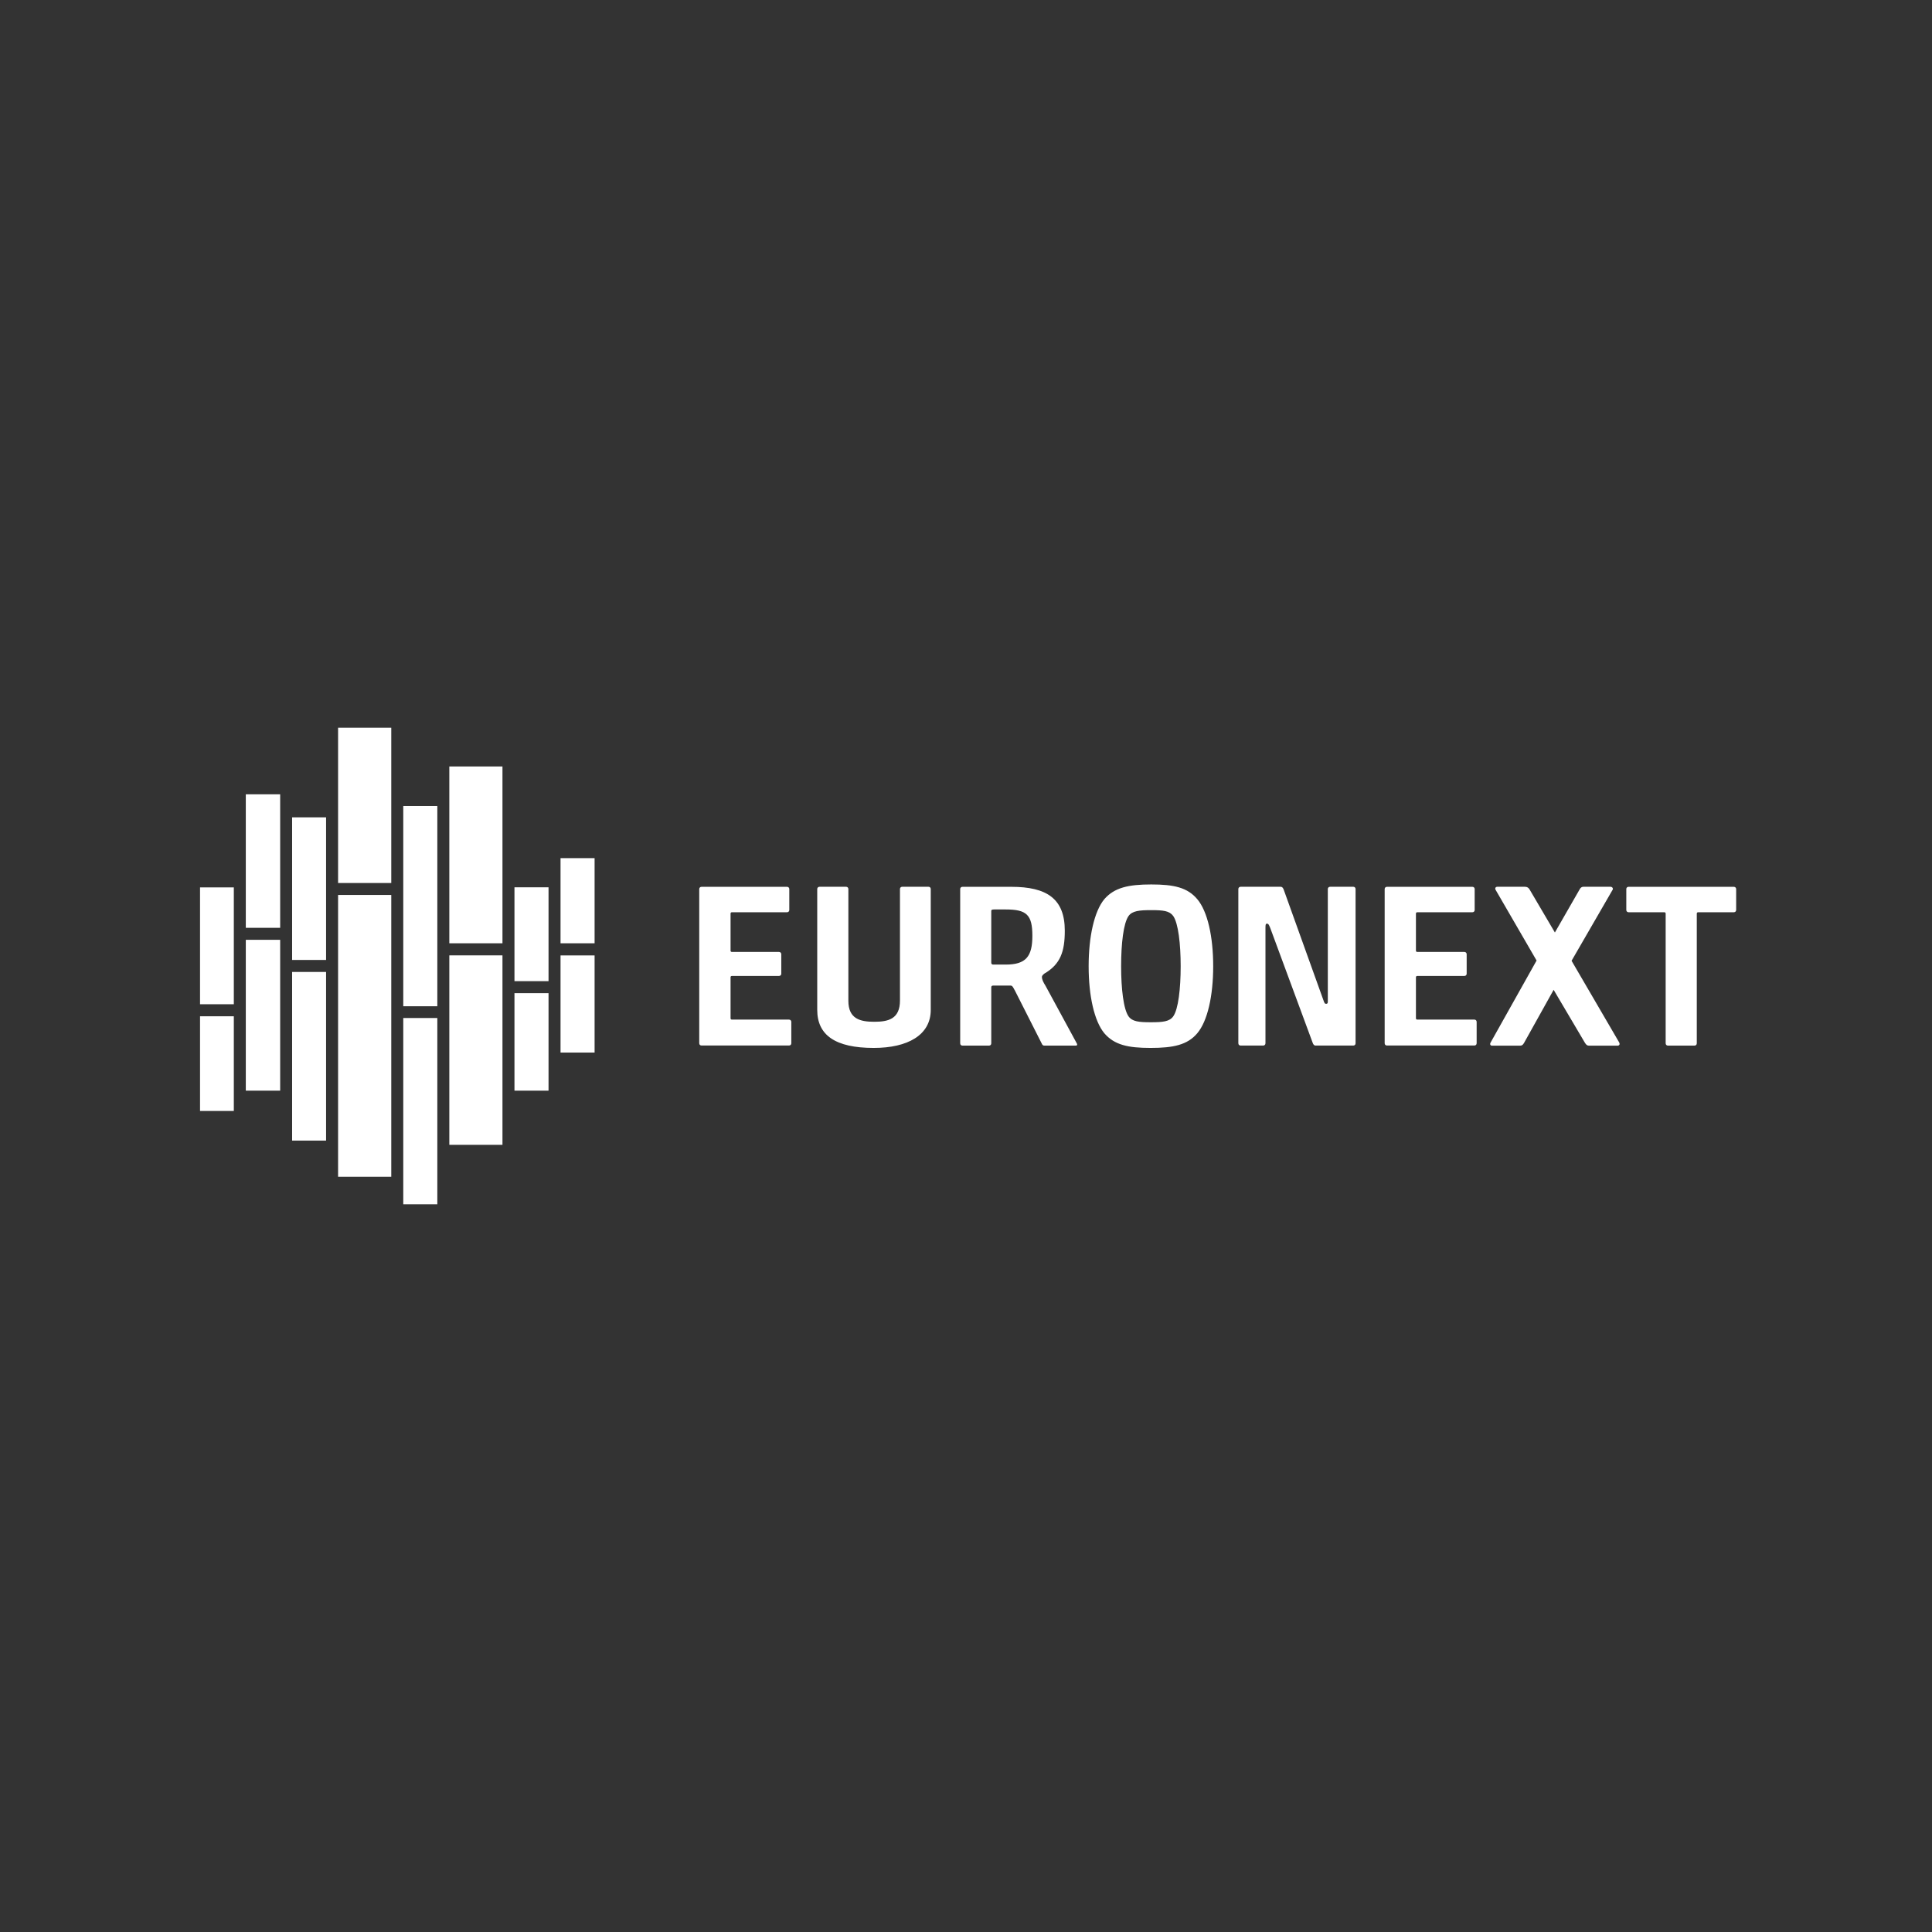 <svg width="300" height="300" viewBox="0 0 300 300" fill="none" xmlns="http://www.w3.org/2000/svg">
<rect x="0" y="0" width="300" height="300" fill="#333333" stroke="none"/>
<path d="M36.307 157.807H31.062V172.508H36.307V157.807Z" fill="white"/>
<path d="M36.307 137.794H31.062V155.937H36.307V137.794Z" fill="white"/>
<path d="M43.504 145.934H38.169V169.358H43.504V145.934Z" fill="white"/>
<path d="M43.504 123.339H38.169V144.071H43.504V123.339Z" fill="white"/>
<path d="M50.634 150.924H45.359V177.109H50.634V150.924Z" fill="white"/>
<path d="M50.634 126.916H45.359V149.061H50.634V126.916Z" fill="white"/>
<path d="M60.756 138.968H52.497V182.728H60.756V138.968Z" fill="white"/>
<path d="M60.756 113H52.497V137.113H60.756V113Z" fill="white"/>
<path d="M67.908 158.076H62.619V187H67.908V158.076Z" fill="white"/>
<path d="M67.908 125.158H62.619V156.251H67.908V125.158Z" fill="white"/>
<path d="M78.023 148.35H69.771V177.768H78.023V148.35Z" fill="white"/>
<path d="M78.023 119.015H69.771V146.472H78.023V119.015Z" fill="white"/>
<path d="M85.176 154.216H79.886V169.358H85.176V154.216Z" fill="white"/>
<path d="M85.176 137.779H79.886V152.353H85.176V137.779Z" fill="white"/>
<path d="M92.328 148.358H87.039V163.441H92.328V148.358Z" fill="white"/>
<path d="M92.328 133.252H87.039V146.472H92.328V133.252Z" fill="white"/>
<path d="M258.643 141.871C258.643 141.729 258.568 141.654 258.426 141.654H252.89C252.673 141.654 252.531 141.505 252.531 141.295V138.063C252.531 137.846 252.673 137.704 252.89 137.704H269.222C269.439 137.704 269.589 137.846 269.589 138.063V141.295C269.589 141.512 269.439 141.654 269.222 141.654H263.693C263.551 141.654 263.476 141.729 263.476 141.871V162.004C263.476 162.221 263.334 162.363 263.11 162.363H259.01C258.793 162.363 258.643 162.221 258.643 162.004V141.871ZM251.453 161.914L244.032 149.188L250.421 138.138C250.511 137.943 250.353 137.697 250.069 137.697H245.872C245.64 137.697 245.423 137.809 245.266 138.138L241.443 144.797L237.53 138.145C237.358 137.839 237.134 137.697 236.774 137.697H232.517C232.233 137.697 232.113 137.913 232.226 138.153L238.6 149.151L231.44 161.922C231.32 162.154 231.433 162.371 231.68 162.371H236.019C236.326 162.371 236.475 162.258 236.662 161.929L241.248 153.7L246.104 161.922C246.321 162.281 246.493 162.371 246.762 162.371H251.169C251.453 162.371 251.565 162.139 251.438 161.914M215.011 138.063C215.011 137.846 215.153 137.704 215.37 137.704H228.627C228.844 137.704 228.986 137.846 228.986 138.063V141.295C228.986 141.512 228.844 141.654 228.627 141.654H220.083C219.941 141.654 219.866 141.729 219.866 141.871V147.602C219.866 147.744 219.941 147.819 220.083 147.819H227.378C227.595 147.819 227.744 147.961 227.744 148.178V151.186C227.744 151.403 227.602 151.545 227.378 151.545H220.083C219.941 151.545 219.866 151.62 219.866 151.762V158.106C219.866 158.256 219.941 158.323 220.083 158.323H228.934C229.151 158.323 229.293 158.465 229.293 158.69V161.989C229.293 162.206 229.151 162.348 228.934 162.348H215.37C215.153 162.348 215.011 162.206 215.011 161.989V138.048V138.063ZM204.342 162.363C204.05 162.363 203.945 162.221 203.833 161.929L197.264 144.153C197.077 143.674 196.973 143.427 196.756 143.427C196.539 143.427 196.501 143.502 196.501 144.116V161.997C196.501 162.214 196.352 162.356 196.135 162.356H192.656C192.439 162.356 192.289 162.214 192.289 161.997V138.056C192.289 137.839 192.439 137.697 192.656 137.697H198.858C199.112 137.697 199.225 137.876 199.329 138.13L205.494 155.293C205.674 155.839 205.748 155.869 205.928 155.869C206.108 155.869 206.182 155.794 206.182 155.51V138.056C206.182 137.839 206.332 137.697 206.549 137.697H210.133C210.35 137.697 210.492 137.839 210.492 138.056V161.997C210.492 162.214 210.35 162.356 210.133 162.356H204.327L204.342 162.363ZM175.246 157.829C175.83 158.63 176.84 158.735 178.695 158.735C180.551 158.735 181.598 158.63 182.174 157.829C182.975 156.707 183.334 153.475 183.334 150.034C183.334 146.592 182.967 143.36 182.174 142.23C181.591 141.43 180.61 141.325 178.763 141.325C176.915 141.325 175.822 141.437 175.246 142.23C174.446 143.353 174.087 146.547 174.087 150.034C174.087 153.52 174.453 156.707 175.246 157.829ZM185.915 160.44C184.389 162.258 182.182 162.722 178.658 162.722C175.134 162.722 173.039 162.251 171.476 160.44C169.919 158.555 169.044 154.635 169.044 150.034C169.044 145.432 169.919 141.512 171.476 139.627C173.039 137.816 175.246 137.337 178.77 137.337C182.294 137.337 184.389 137.809 185.915 139.627C187.508 141.512 188.384 145.432 188.384 150.034C188.384 154.635 187.508 158.555 185.915 160.44ZM160.306 145.32C160.306 142.058 159.43 141.22 156.168 141.22H154.395C153.999 141.22 153.924 141.295 153.924 141.437V149.487C153.924 149.667 153.999 149.742 154.178 149.779H156.168C159.288 149.779 160.306 148.545 160.306 145.32ZM157.545 153.729C157.253 153.183 157.186 153.071 156.969 153.041H154.216C154.036 153.041 153.924 153.116 153.924 153.296V162.004C153.924 162.221 153.782 162.363 153.557 162.363H149.457C149.24 162.363 149.098 162.221 149.098 162.004V138.063C149.098 137.846 149.24 137.704 149.457 137.704H157.036C162.55 137.704 165.341 139.552 165.341 144.52C165.341 147.782 164.652 149.742 162.146 151.193C161.892 151.41 161.787 151.552 161.787 151.702C161.787 152.069 161.966 152.465 162.37 153.116L167.196 162.004C167.308 162.184 167.308 162.363 167.016 162.363H162.191C161.974 162.363 161.862 162.288 161.757 162.034L157.552 153.729H157.545ZM144.527 156.812C144.527 160.732 140.936 162.722 135.676 162.722C129.691 162.722 126.9 160.725 126.9 156.812V138.056C126.9 137.839 127.043 137.697 127.267 137.697H131.367C131.584 137.697 131.734 137.839 131.734 138.056V155.398C131.734 158.226 133.581 158.66 135.759 158.66C137.936 158.66 139.746 158.226 139.746 155.36V138.056C139.746 137.839 139.888 137.697 140.105 137.697H144.168C144.385 137.697 144.527 137.839 144.527 138.056V156.812ZM108.578 138.063C108.578 137.846 108.728 137.704 108.937 137.704H122.202C122.419 137.704 122.561 137.846 122.561 138.063V141.295C122.561 141.512 122.419 141.654 122.202 141.654H113.658C113.508 141.654 113.441 141.729 113.441 141.871V147.602C113.441 147.744 113.516 147.819 113.658 147.819H120.953C121.17 147.819 121.319 147.961 121.319 148.178V151.186C121.319 151.403 121.177 151.545 120.953 151.545H113.658C113.508 151.545 113.441 151.62 113.441 151.762V158.106C113.441 158.248 113.516 158.323 113.658 158.323H122.509C122.726 158.323 122.875 158.465 122.875 158.69V161.989C122.875 162.206 122.733 162.348 122.509 162.348H108.937C108.72 162.348 108.578 162.206 108.578 161.989V138.041V138.063Z" fill="white"/>
</svg>
